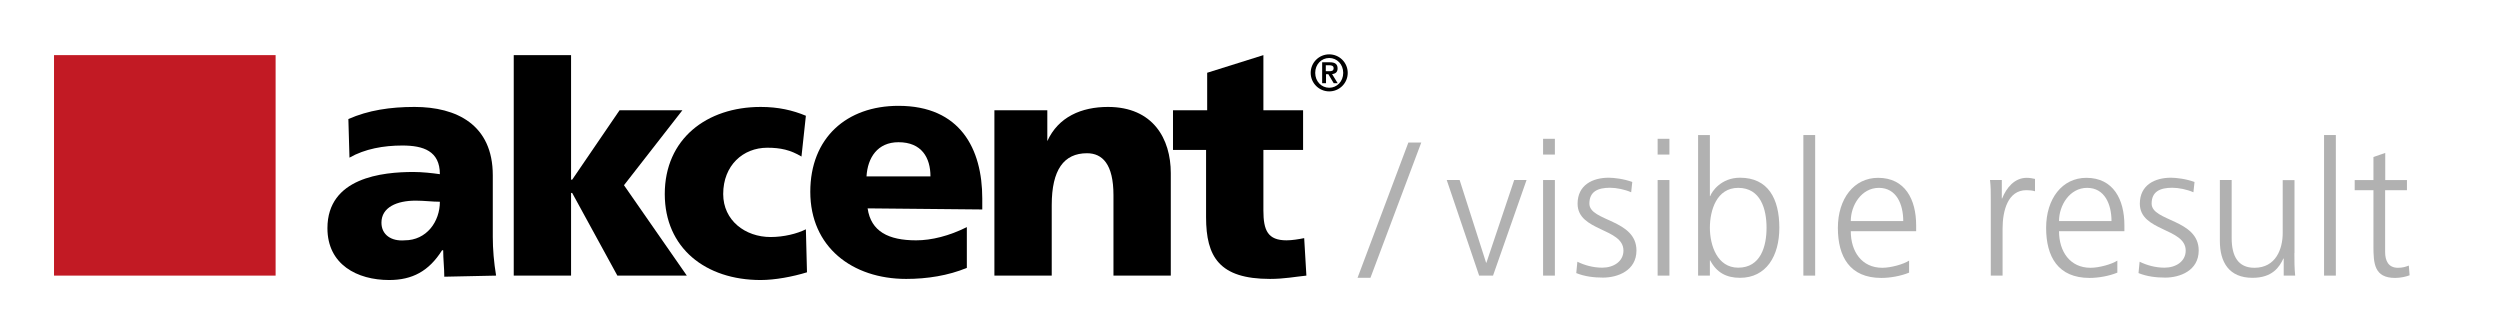 <?xml version="1.0" encoding="utf-8"?>
<!-- Generator: Adobe Illustrator 26.3.1, SVG Export Plug-In . SVG Version: 6.00 Build 0)  -->
<svg version="1.1" id="Vrstva_1" xmlns="http://www.w3.org/2000/svg" xmlns:xlink="http://www.w3.org/1999/xlink" x="0px" y="0px"
	 viewBox="0 0 226.77 30.1" style="enable-background:new 0 0 226.77 30.1;" xml:space="preserve">
<style type="text/css">
	.st0{fill-rule:evenodd;clip-rule:evenodd;fill:#C21A24;}
	.st1{fill-rule:evenodd;clip-rule:evenodd;}
	.st2{fill:#B1B1B1;}
</style>
<polygon class="st0" points="4.9,5 25,5 25,25 4.9,25 "/>
<g>
	<path class="st1" d="M34.6,20.2c0-1.4,1.4-2,3.1-2c0.8,0,1.5,0.1,2.2,0.1c0,1.8-1.2,3.5-3.2,3.5C35.5,21.9,34.6,21.3,34.6,20.2
		L34.6,20.2z M45,25c-0.2-1.2-0.3-2.4-0.3-3.5v-5.6c0-4.6-3.3-6.2-7.1-6.2c-2.2,0-4.2,0.3-6,1.1l0.1,3.5c1.4-0.8,3.1-1.1,4.8-1.1
		c1.9,0,3.4,0.5,3.4,2.6c-0.7-0.1-1.6-0.2-2.4-0.2c-2.8,0-7.8,0.5-7.8,5.1c0,3.3,2.7,4.7,5.6,4.7c2.1,0,3.6-0.8,4.8-2.7h0.1
		c0,0.8,0.1,1.6,0.1,2.4L45,25L45,25z"/>
	<polygon class="st1" points="46.6,5 51.8,5 51.8,16.3 51.9,16.3 56.2,10 61.9,10 56.6,16.8 62.3,25 56,25 51.9,17.5 51.8,17.5 
		51.8,25 46.6,25 	"/>
	<path class="st1" d="M72.7,14.2c-1-0.6-1.9-0.8-3.1-0.8c-2.2,0-4,1.6-4,4.2c0,2.4,2,3.9,4.3,3.9c1.2,0,2.4-0.3,3.2-0.7l0.1,3.9
		c-1.3,0.4-2.9,0.7-4.2,0.7c-5,0-8.7-2.9-8.7-7.8c0-5,3.8-7.9,8.7-7.9c1.6,0,2.9,0.3,4.1,0.8L72.7,14.2L72.7,14.2z"/>
	<path class="st1" d="M78.6,16c0.1-1.7,1-3.1,2.9-3.1c2.1,0,2.9,1.4,2.9,3.1H78.6L78.6,16z M89.1,19v-1c0-4.5-2-8.4-7.6-8.4
		c-4.7,0-8,2.9-8,7.8c0,5,3.8,7.9,8.7,7.9c1.9,0,3.8-0.3,5.5-1v-3.7c-1.6,0.8-3.2,1.2-4.6,1.2c-2.5,0-4.1-0.8-4.4-2.9L89.1,19
		L89.1,19z"/>
	<path class="st1" d="M90.2,10H95v2.8l0,0c1-2.2,3.1-3.1,5.5-3.1c4.1,0,5.7,2.9,5.7,6V25H101v-7.3c0-2.8-1-3.8-2.4-3.8
		c-2.1,0-3.2,1.5-3.2,4.7V25h-5.2L90.2,10L90.2,10z"/>
	<path class="st1" d="M106.4,10h3.1V6.6l5.1-1.6v5h3.6v3.6h-3.6v5.5c0,1.8,0.4,2.7,2.1,2.7c0.5,0,1.1-0.1,1.6-0.2l0.2,3.4
		c-1,0.1-2,0.3-3.3,0.3c-4.6,0-5.8-2-5.8-5.6v-6.1h-3L106.4,10L106.4,10z"/>
	<g>
		<path d="M118.89,6.61c0-0.93,0.75-1.68,1.68-1.68c0.93,0,1.68,0.75,1.68,1.68s-0.75,1.68-1.68,1.68
			C119.64,8.29,118.89,7.53,118.89,6.61z M121.84,6.61c0-0.79-0.57-1.35-1.27-1.35c-0.7,0-1.27,0.57-1.27,1.35s0.57,1.35,1.27,1.35
			C121.27,7.96,121.84,7.39,121.84,6.61z M119.92,5.65h0.71c0.46,0,0.7,0.16,0.7,0.56c0,0.33-0.19,0.48-0.5,0.51l0.51,0.83h-0.36
			l-0.49-0.82h-0.21v0.82h-0.35V5.65z M120.27,6.46h0.31c0.21,0,0.39-0.03,0.39-0.28c0-0.22-0.2-0.26-0.39-0.26h-0.32V6.46z"/>
	</g>
</g>
<g>
	<path class="st2" d="M127.75,12.93h1.17l-4.61,12.27h-1.17L127.75,12.93z"/>
	<path class="st2" d="M135.43,25h-1.26l-2.94-8.67h1.17l2.4,7.5h0.03l2.52-7.5h1.12L135.43,25z"/>
	<path class="st2" d="M141.04,14.02h-1.07v-1.43h1.07V14.02z M139.97,16.33h1.07V25h-1.07V16.33z"/>
	<path class="st2" d="M143.08,23.74c0.65,0.32,1.43,0.54,2.26,0.54c1.02,0,1.92-0.56,1.92-1.55c0-2.06-4.16-1.73-4.16-4.25
		c0-1.72,1.39-2.36,2.82-2.36c0.46,0,1.38,0.1,2.14,0.39l-0.1,0.93c-0.56-0.25-1.33-0.41-1.92-0.41c-1.1,0-1.87,0.34-1.87,1.44
		c0,1.62,4.27,1.41,4.27,4.25c0,1.84-1.72,2.46-3.03,2.46c-0.83,0-1.67-0.1-2.43-0.41L143.08,23.74z"/>
	<path class="st2" d="M151.43,14.02h-1.07v-1.43h1.07V14.02z M150.36,16.33h1.07V25h-1.07V16.33z"/>
	<path class="st2" d="M154.03,12.25h1.07v5.54h0.03c0.15-0.43,1-1.67,2.7-1.67c2.55,0,3.57,1.9,3.57,4.54
		c0,2.57-1.19,4.54-3.57,4.54c-1.24,0-2.12-0.48-2.7-1.58h-0.03V25h-1.07V12.25z M157.67,17.04c-1.96,0-2.57,2.04-2.57,3.62
		s0.66,3.62,2.57,3.62c2.04,0,2.57-1.94,2.57-3.62S159.71,17.04,157.67,17.04z"/>
	<path class="st2" d="M163.58,12.25h1.07V25h-1.07V12.25z"/>
	<path class="st2" d="M173.17,24.73c-0.75,0.31-1.72,0.48-2.52,0.48c-2.87,0-3.94-1.94-3.94-4.54c0-2.65,1.46-4.54,3.65-4.54
		c2.45,0,3.45,1.97,3.45,4.3v0.54h-5.93c0,1.84,0.99,3.32,2.86,3.32c0.78,0,1.92-0.32,2.43-0.65V24.73z M172.64,20.05
		c0-1.51-0.61-3.01-2.21-3.01c-1.58,0-2.55,1.58-2.55,3.01H172.64z"/>
	<path class="st2" d="M180.58,18.27c0-0.95,0-1.31-0.07-1.94h1.07V18h0.03c0.39-0.97,1.12-1.87,2.23-1.87c0.25,0,0.56,0.05,0.75,0.1
		v1.12c-0.22-0.07-0.51-0.1-0.78-0.1c-1.7,0-2.16,1.9-2.16,3.47V25h-1.07V18.27z"/>
	<path class="st2" d="M192.06,24.73c-0.75,0.31-1.72,0.48-2.52,0.48c-2.87,0-3.94-1.94-3.94-4.54c0-2.65,1.46-4.54,3.65-4.54
		c2.45,0,3.45,1.97,3.45,4.3v0.54h-5.93c0,1.84,0.99,3.32,2.86,3.32c0.78,0,1.92-0.32,2.43-0.65V24.73z M191.53,20.05
		c0-1.51-0.61-3.01-2.21-3.01c-1.58,0-2.55,1.58-2.55,3.01H191.53z"/>
	<path class="st2" d="M194.08,23.74c0.65,0.32,1.43,0.54,2.26,0.54c1.02,0,1.92-0.56,1.92-1.55c0-2.06-4.16-1.73-4.16-4.25
		c0-1.72,1.39-2.36,2.82-2.36c0.46,0,1.38,0.1,2.14,0.39l-0.1,0.93c-0.56-0.25-1.33-0.41-1.92-0.41c-1.1,0-1.87,0.34-1.87,1.44
		c0,1.62,4.27,1.41,4.27,4.25c0,1.84-1.72,2.46-3.03,2.46c-0.83,0-1.67-0.1-2.43-0.41L194.08,23.74z"/>
	<path class="st2" d="M208.12,22.96c0,0.66,0,1.34,0.07,2.04h-1.04v-1.55h-0.03c-0.36,0.78-1,1.75-2.8,1.75
		c-2.14,0-2.96-1.43-2.96-3.33v-5.54h1.07v5.27c0,1.63,0.58,2.69,2.06,2.69c1.96,0,2.57-1.72,2.57-3.16v-4.79h1.07V22.96z"/>
	<path class="st2" d="M210.81,12.25h1.07V25h-1.07V12.25z"/>
	<path class="st2" d="M218.32,17.25h-1.97v5.61c0,0.78,0.29,1.43,1.16,1.43c0.41,0,0.68-0.08,0.99-0.2l0.07,0.88
		c-0.25,0.1-0.78,0.24-1.31,0.24c-1.9,0-1.97-1.31-1.97-2.89v-5.07h-1.7v-0.92h1.7v-2.09l1.07-0.37v2.46h1.97V17.25z"/>
</g>
<g>
</g>
<g>
</g>
<g>
</g>
<g>
</g>
<g>
</g>
<g>
</g>
</svg>
